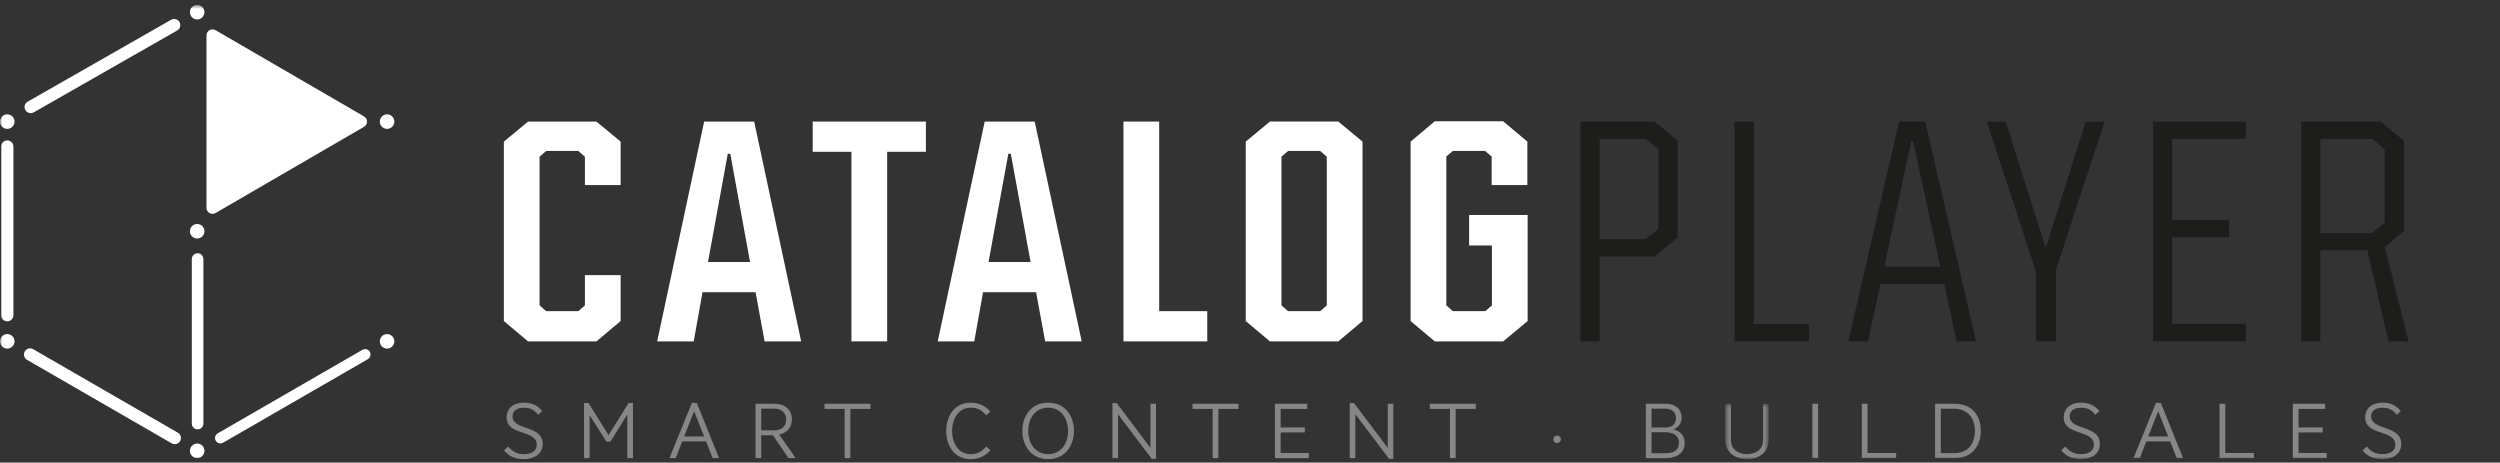 <?xml version="1.0" encoding="UTF-8"?>
<svg width="508px" height="94px" viewBox="0 0 508 94" version="1.1" xmlns="http://www.w3.org/2000/svg" xmlns:xlink="http://www.w3.org/1999/xlink">
    <rect x="0" y="0" width="508" height="94" fill="#333333" stroke="none"/>
    <title>logo/horizontal/claim/small</title>
    <defs>
        <polygon id="path-1" points="0.557 0.741 9.39 0.741 9.39 12 0.557 12"/>
        <polygon id="path-3" points="0 93 489.417 93 489.417 0.7 0 0.7"/>
    </defs>
    <g id="logo/horizontal/claim/small" stroke="none" stroke-width="1" fill="none" fill-rule="evenodd">
        <g id="Group-68">
            <polygon id="Fill-1" fill="#FFFFFF" points="126.112 28.778 126.112 37.6 118.854 37.6 118.854 31.849 117.514 30.676 110.982 30.676 109.642 31.849 109.642 62.054 110.982 63.226 117.514 63.226 118.854 62.054 118.854 55.912 126.112 55.912 126.112 65.236 121.199 69.367 107.297 69.367 102.383 65.236 102.383 28.778 107.297 24.703 121.199 24.703"/>
            <path d="M152.41,53.232 L148.389,31.235 L147.888,31.235 L143.868,53.232 L152.41,53.232 Z M153.527,59.374 L142.751,59.374 L140.965,69.367 L133.539,69.367 L143.086,24.703 L153.248,24.703 L162.795,69.367 L155.369,69.367 L153.527,59.374 Z" id="Fill-2" fill="#FFFFFF"/>
            <polygon id="Fill-3" fill="#FFFFFF" points="188.143 30.844 180.27 30.844 180.27 69.367 173.012 69.367 173.012 30.844 165.141 30.844 165.141 24.703 188.143 24.703"/>
            <path d="M209.416,53.232 L205.395,31.235 L204.894,31.235 L200.873,53.232 L209.416,53.232 Z M210.532,59.374 L199.757,59.374 L197.971,69.367 L190.545,69.367 L200.092,24.703 L210.253,24.703 L219.801,69.367 L212.375,69.367 L210.532,59.374 Z" id="Fill-4" fill="#FFFFFF"/>
            <polygon id="Fill-5" fill="#FFFFFF" points="245.315 63.226 245.315 69.368 228.287 69.368 228.287 24.703 235.545 24.703 235.545 63.226"/>
            <path d="M268.264,30.676 L261.732,30.676 L260.392,31.849 L260.392,62.053 L261.732,63.225 L268.264,63.225 L269.604,62.053 L269.604,31.849 L268.264,30.676 Z M276.862,28.778 L276.862,65.235 L271.949,69.367 L258.046,69.367 L253.133,65.235 L253.133,28.778 L258.046,24.702 L271.949,24.702 L276.862,28.778 Z" id="Fill-6" fill="#FFFFFF"/>
            <polygon id="Fill-7" fill="#FFFFFF" points="310.417 43.685 310.417 65.235 305.448 69.367 291.546 69.367 286.633 65.235 286.633 28.778 291.546 24.646 305.448 24.646 310.362 28.778 310.362 37.6 303.104 37.6 303.104 31.792 301.764 30.676 295.231 30.676 293.892 31.792 293.892 62.054 295.231 63.226 301.819 63.226 303.159 62.054 303.159 49.882 298.525 49.882 298.525 43.685"/>
            <path d="M334.426,28.219 L325.046,28.219 L325.046,48.597 L334.426,48.597 L336.993,46.476 L336.993,30.341 L334.426,28.219 Z M340.903,28.611 L340.903,48.207 L336.212,52.115 L325.046,52.115 L325.046,69.367 L321.138,69.367 L321.138,24.702 L336.212,24.702 L340.903,28.611 Z" id="Fill-8" fill="#1D1D1B"/>
            <polygon id="Fill-9" fill="#1D1D1B" points="367.591 65.85 367.591 69.368 352.46 69.368 352.46 24.703 356.368 24.703 356.368 65.85"/>
            <path d="M394.277,54.181 L388.75,28.722 L388.359,28.722 L382.888,54.181 L394.277,54.181 Z M395.059,57.699 L382.106,57.699 L379.593,69.367 L375.574,69.367 L385.903,24.702 L391.207,24.702 L401.536,69.367 L397.572,69.367 L395.059,57.699 Z" id="Fill-10" fill="#1D1D1B"/>
            <polygon id="Fill-11" fill="#1D1D1B" points="417.784 54.795 417.784 69.367 413.708 69.367 413.708 55.187 403.715 24.703 407.567 24.703 415.551 49.994 415.83 49.994 423.813 24.703 427.666 24.703"/>
            <polygon id="Fill-12" fill="#1D1D1B" points="441.401 28.219 441.401 44.689 452.958 44.689 452.958 48.207 441.401 48.207 441.401 65.794 456.363 65.794 456.363 69.367 437.492 69.367 437.492 24.702 456.363 24.702 456.363 28.219"/>
            <path d="M467.587,24.702 L467.587,69.367 L471.495,69.367 L471.495,50.887 L481.042,50.887 L485.34,69.367 L489.416,69.367 L489.416,69.364 L484.615,50.217 L488.468,46.979 L488.468,28.611 L483.778,24.702 L467.587,24.702 Z M471.495,28.219 L481.992,28.219 L484.559,30.341 L484.559,45.191 L481.992,47.369 L471.495,47.369 L471.495,28.219 Z" id="Fill-13" fill="#1D1D1B"/>
            <g id="Group-67" transform="translate(0, 0.3)">
                <path d="M106.396,93 C104.79,93 103.495,92.492 102.414,91.23 L103.282,90.428 C104.036,91.395 105.019,91.984 106.428,91.984 C108.132,91.984 109.067,91.23 109.067,90.116 C109.067,86.888 102.938,88.346 102.938,84.495 C102.938,82.971 103.97,81.528 106.494,81.528 C108.018,81.528 109.149,82.004 110.181,83.217 L109.362,83.986 C108.657,83.053 107.74,82.545 106.527,82.545 C104.888,82.545 104.151,83.282 104.151,84.314 C104.151,87.231 110.28,86.003 110.28,89.902 C110.28,91.919 108.608,93 106.396,93" id="Fill-14" fill="#868686"/>
                <polygon id="Fill-16" fill="#868686" points="127.457 92.787 127.457 83.937 124.049 89.428 123.213 89.428 119.804 84.068 119.804 92.787 118.674 92.787 118.674 81.594 119.591 81.594 123.655 88.116 127.72 81.594 128.621 81.594 128.621 92.787"/>
                <path d="M139.03,88.395 L143.078,88.395 L141.046,83.266 L139.03,88.395 Z M144.815,92.787 L143.471,89.394 L138.636,89.394 L137.309,92.787 L136.031,92.787 L140.587,81.579 L141.587,81.579 L146.11,92.787 L144.815,92.787 Z" id="Fill-18" fill="#868686"/>
                <path d="M157.437,82.741 L154.683,82.741 L154.683,87.149 L157.322,87.149 C158.715,87.149 159.748,86.445 159.748,84.904 C159.748,83.56 158.731,82.741 157.437,82.741 L157.437,82.741 Z M160.223,92.787 L157.06,88.149 L154.683,88.149 L154.683,92.787 L153.52,92.787 L153.52,81.741 L157.486,81.741 C159.371,81.741 160.911,82.888 160.911,84.887 C160.911,86.723 159.731,87.756 158.322,87.985 L161.681,92.787 L160.223,92.787 Z" id="Fill-20" fill="#868686"/>
                <polygon id="Fill-22" fill="#868686" points="171.632 92.787 171.632 82.79 167.535 82.79 167.535 81.741 176.876 81.741 176.876 82.79 172.795 82.79 172.795 92.787"/>
                <path d="M197.251,93 C193.842,93 192.269,90.198 192.269,87.281 C192.269,84.331 193.842,81.528 197.251,81.528 C199.037,81.528 200.299,82.233 201.233,83.348 L200.381,84.102 C199.513,83.004 198.496,82.545 197.283,82.545 C194.646,82.545 193.465,84.921 193.465,87.265 C193.465,89.607 194.646,91.984 197.283,91.984 C198.496,91.984 199.513,91.525 200.381,90.428 L201.233,91.181 C200.299,92.296 199.037,93 197.251,93" id="Fill-24" fill="#868686"/>
                <path d="M212.986,82.545 C210.314,82.545 208.938,84.79 208.938,87.265 C208.938,89.706 210.314,91.984 212.986,91.984 C215.657,91.984 217.034,89.739 217.034,87.265 C217.034,84.822 215.657,82.545 212.986,82.545 M212.986,93 C209.511,93 207.742,90.247 207.742,87.248 C207.742,84.249 209.511,81.528 212.986,81.528 C216.461,81.528 218.23,84.249 218.23,87.248 C218.23,90.247 216.461,93 212.986,93" id="Fill-26" fill="#868686"/>
                <polygon id="Fill-28" fill="#868686" points="234.031 92.935 227.181 83.872 227.181 92.788 226.051 92.788 226.051 81.594 226.902 81.594 233.769 90.706 233.769 81.742 234.9 81.742 234.9 92.935"/>
                <polygon id="Fill-30" fill="#868686" points="246.408 92.787 246.408 82.79 242.31 82.79 242.31 81.741 251.652 81.741 251.652 82.79 247.571 82.79 247.571 92.787"/>
                <polygon id="Fill-32" fill="#868686" points="259.062 92.787 259.062 81.741 265.633 81.741 265.633 82.79 260.225 82.79 260.225 86.559 265.142 86.559 265.142 87.576 260.225 87.576 260.225 91.738 265.961 91.738 265.961 92.787"/>
                <polygon id="Fill-34" fill="#868686" points="282.253 92.935 275.403 83.872 275.403 92.788 274.273 92.788 274.273 81.594 275.124 81.594 281.991 90.706 281.991 81.742 283.122 81.742 283.122 92.935"/>
                <polygon id="Fill-36" fill="#868686" points="294.63 92.787 294.63 82.79 290.532 82.79 290.532 81.741 299.874 81.741 299.874 82.79 295.793 82.79 295.793 92.787"/>
                <path d="M316.397,89.723 C315.955,89.723 315.643,89.411 315.643,88.969 C315.643,88.527 315.955,88.199 316.397,88.199 C316.839,88.199 317.168,88.527 317.168,88.969 C317.168,89.411 316.839,89.723 316.397,89.723" id="Fill-38" fill="#868686"/>
                <path d="M338.295,87.526 L335.591,87.526 L335.591,91.787 L338.377,91.787 C340.245,91.787 341.163,91.115 341.163,89.64 C341.163,88.231 340.016,87.526 338.295,87.526 M338.426,82.741 L335.591,82.741 L335.591,86.559 L338.41,86.559 C339.689,86.559 340.557,85.904 340.557,84.674 C340.557,83.478 339.737,82.741 338.426,82.741 M338.508,92.787 L334.428,92.787 L334.428,81.741 L338.59,81.741 C340.114,81.741 341.72,82.61 341.72,84.609 C341.72,85.723 341.016,86.576 340.016,86.969 C341.294,87.214 342.326,88.1 342.326,89.689 C342.326,91.869 340.557,92.787 338.508,92.787" id="Fill-40" fill="#868686"/>
                <g id="Group-44" transform="translate(350, 81)">
                    <mask id="mask-2" fill="white">
                        <use xlink:href="#path-1"/>
                    </mask>
                    <g id="Clip-43"/>
                    <path d="M0.557,8.067 L0.557,0.741 L1.72,0.741 L1.72,8.083 C1.72,10.033 3.228,10.984 4.965,10.984 C6.85,10.984 8.259,10.001 8.259,8.099 L8.259,0.741 L9.39,0.741 L9.39,8.067 C9.39,10.557 7.489,12 4.965,12 C2.523,12 0.557,10.542 0.557,8.067" id="Fill-42" fill="#868686" mask="url(#mask-2)"/>
                </g>
                <mask id="mask-4" fill="white">
                    <use xlink:href="#path-3"/>
                </mask>
                <g id="Clip-46"/>
                <polygon id="Fill-45" fill="#868686" mask="url(#mask-4)" points="368.274 92.787 369.437 92.787 369.437 81.741 368.274 81.741"/>
                <polygon id="Fill-47" fill="#868686" mask="url(#mask-4)" points="378.322 92.787 378.322 81.741 379.485 81.741 379.485 91.738 385.303 91.738 385.303 92.787"/>
                <path d="M397.121,82.758 L394.368,82.758 L394.368,91.772 L397.121,91.772 C399.892,91.772 401.301,89.887 401.301,87.265 C401.301,84.528 399.678,82.758 397.121,82.758 M397.203,92.787 L393.205,92.787 L393.205,81.741 L397.203,81.741 C400.825,81.741 402.497,84.266 402.497,87.248 C402.497,90.296 400.711,92.787 397.203,92.787" id="Fill-48" fill="#868686" mask="url(#mask-4)"/>
                <path d="M422.807,93 C421.201,93 419.907,92.492 418.825,91.23 L419.693,90.428 C420.447,91.395 421.43,91.984 422.839,91.984 C424.544,91.984 425.478,91.23 425.478,90.116 C425.478,86.888 419.349,88.346 419.349,84.495 C419.349,82.971 420.381,81.528 422.906,81.528 C424.429,81.528 425.56,82.004 426.592,83.217 L425.773,83.986 C425.069,83.053 424.151,82.545 422.938,82.545 C421.299,82.545 420.562,83.282 420.562,84.314 C420.562,87.231 426.691,86.003 426.691,89.902 C426.691,91.919 425.019,93 422.807,93" id="Fill-49" fill="#868686" mask="url(#mask-4)"/>
                <path d="M436.525,88.395 L440.573,88.395 L438.542,83.266 L436.525,88.395 Z M442.31,92.787 L440.966,89.394 L436.132,89.394 L434.804,92.787 L433.526,92.787 L438.083,81.579 L439.082,81.579 L443.605,92.787 L442.31,92.787 Z" id="Fill-50" fill="#868686" mask="url(#mask-4)"/>
                <polygon id="Fill-51" fill="#868686" mask="url(#mask-4)" points="451.016 92.787 451.016 81.741 452.179 81.741 452.179 91.738 457.997 91.738 457.997 92.787"/>
                <polygon id="Fill-52" fill="#868686" mask="url(#mask-4)" points="465.898 92.787 465.898 81.741 472.469 81.741 472.469 82.79 467.061 82.79 467.061 86.559 471.978 86.559 471.978 87.576 467.061 87.576 467.061 91.738 472.797 91.738 472.797 92.787"/>
                <path d="M484.06,93 C482.454,93 481.159,92.492 480.077,91.23 L480.945,90.428 C481.7,91.395 482.683,91.984 484.091,91.984 C485.796,91.984 486.731,91.23 486.731,90.116 C486.731,86.888 480.601,88.346 480.601,84.495 C480.601,82.971 481.634,81.528 484.158,81.528 C485.682,81.528 486.812,82.004 487.844,83.217 L487.026,83.986 C486.322,83.053 485.404,82.545 484.19,82.545 C482.551,82.545 481.815,83.282 481.815,84.314 C481.815,87.231 487.943,86.003 487.943,89.902 C487.943,91.919 486.272,93 484.06,93" id="Fill-53" fill="#868686" mask="url(#mask-4)"/>
                <path d="M40.066,89.83 C39.252,89.83 38.588,90.493 38.588,91.307 C38.588,92.121 39.252,92.783 40.066,92.783 C40.879,92.783 41.542,92.121 41.542,91.307 C41.542,90.493 40.879,89.83 40.066,89.83" id="Fill-54" fill="#FFFFFF" mask="url(#mask-4)"/>
                <path d="M40.066,45.209 C39.252,45.209 38.588,45.872 38.588,46.686 C38.588,47.5 39.252,48.162 40.066,48.162 C40.879,48.162 41.542,47.5 41.542,46.686 C41.542,45.872 40.879,45.209 40.066,45.209" id="Fill-55" fill="#FFFFFF" mask="url(#mask-4)"/>
                <path d="M78.654,25.887 C79.468,25.887 80.132,25.225 80.132,24.41 C80.132,23.596 79.468,22.934 78.654,22.934 C77.841,22.934 77.178,23.596 77.178,24.41 C77.178,25.225 77.841,25.887 78.654,25.887" id="Fill-56" fill="#FFFFFF" mask="url(#mask-4)"/>
                <path d="M78.654,67.582 C77.841,67.582 77.178,68.245 77.178,69.058 C77.178,69.873 77.841,70.535 78.654,70.535 C79.468,70.535 80.132,69.873 80.132,69.058 C80.132,68.245 79.468,67.582 78.654,67.582" id="Fill-57" fill="#FFFFFF" mask="url(#mask-4)"/>
                <path d="M40.066,0.7 C39.252,0.7 38.588,1.363 38.588,2.177 C38.588,2.991 39.252,3.653 40.066,3.653 C40.879,3.653 41.542,2.991 41.542,2.177 C41.542,1.363 40.879,0.7 40.066,0.7" id="Fill-58" fill="#FFFFFF" mask="url(#mask-4)"/>
                <path d="M1.476,67.582 C0.662,67.582 -0.001,68.245 -0.001,69.058 C-0.001,69.873 0.662,70.535 1.476,70.535 C2.291,70.535 2.954,69.873 2.954,69.058 C2.954,68.245 2.291,67.582 1.476,67.582" id="Fill-59" fill="#FFFFFF" mask="url(#mask-4)"/>
                <path d="M1.476,22.934 C0.662,22.934 -0.001,23.597 -0.001,24.411 C-0.001,25.225 0.662,25.887 1.476,25.887 C2.291,25.887 2.954,25.225 2.954,24.411 C2.954,23.597 2.291,22.934 1.476,22.934" id="Fill-60" fill="#FFFFFF" mask="url(#mask-4)"/>
                <path d="M1.476,64.986 C2.167,64.986 2.727,64.426 2.727,63.736 L2.727,29.486 C2.727,28.796 2.167,28.236 1.476,28.236 C0.786,28.236 0.227,28.796 0.227,29.486 L0.227,63.736 C0.227,64.426 0.786,64.986 1.476,64.986" id="Fill-61" fill="#FFFFFF" mask="url(#mask-4)"/>
                <path d="M6.241,22.695 C6.451,22.695 6.664,22.642 6.86,22.53 L36.008,5.892 C36.607,5.549 36.815,4.786 36.473,4.187 C36.129,3.586 35.368,3.377 34.767,3.721 L5.62,20.36 C5.02,20.702 4.812,21.465 5.154,22.065 C5.386,22.469 5.807,22.695 6.241,22.695" id="Fill-62" fill="#FFFFFF" mask="url(#mask-4)"/>
                <path d="M36.138,87.622 L6.741,70.653 C6.142,70.307 5.377,70.513 5.033,71.111 C4.688,71.709 4.893,72.473 5.491,72.818 L34.888,89.787 C35.085,89.901 35.3,89.955 35.512,89.955 C35.944,89.955 36.365,89.73 36.596,89.33 C36.941,88.731 36.736,87.967 36.138,87.622" id="Fill-63" fill="#FFFFFF" mask="url(#mask-4)"/>
                <path d="M40.151,86.954 C40.801,86.954 41.329,86.427 41.329,85.776 L41.329,52.34 C41.329,51.69 40.801,51.162 40.151,51.162 C39.501,51.162 38.973,51.69 38.973,52.34 L38.973,85.776 C38.973,86.427 39.501,86.954 40.151,86.954" id="Fill-64" fill="#FFFFFF" mask="url(#mask-4)"/>
                <path d="M73.639,70.785 L44.242,87.754 C43.716,88.056 43.536,88.728 43.839,89.253 C44.043,89.606 44.411,89.803 44.791,89.803 C44.978,89.803 45.166,89.755 45.339,89.655 L74.737,72.686 C75.262,72.384 75.442,71.712 75.139,71.187 C74.835,70.661 74.164,70.482 73.639,70.785" id="Fill-65" fill="#FFFFFF" mask="url(#mask-4)"/>
                <path d="M73.968,25.468 C74.345,25.249 74.576,24.847 74.576,24.411 C74.576,23.976 74.345,23.573 73.968,23.355 L43.794,5.832 C43.415,5.612 42.948,5.612 42.572,5.83 C42.193,6.048 41.959,6.452 41.959,6.889 L41.959,41.933 C41.959,42.37 42.193,42.774 42.572,42.992 C42.76,43.101 42.97,43.155 43.181,43.155 C43.393,43.155 43.605,43.1 43.794,42.99 L73.968,25.468 Z" id="Fill-66" fill="#FFFFFF" mask="url(#mask-4)"/>
            </g>
        </g>
    </g>
</svg>